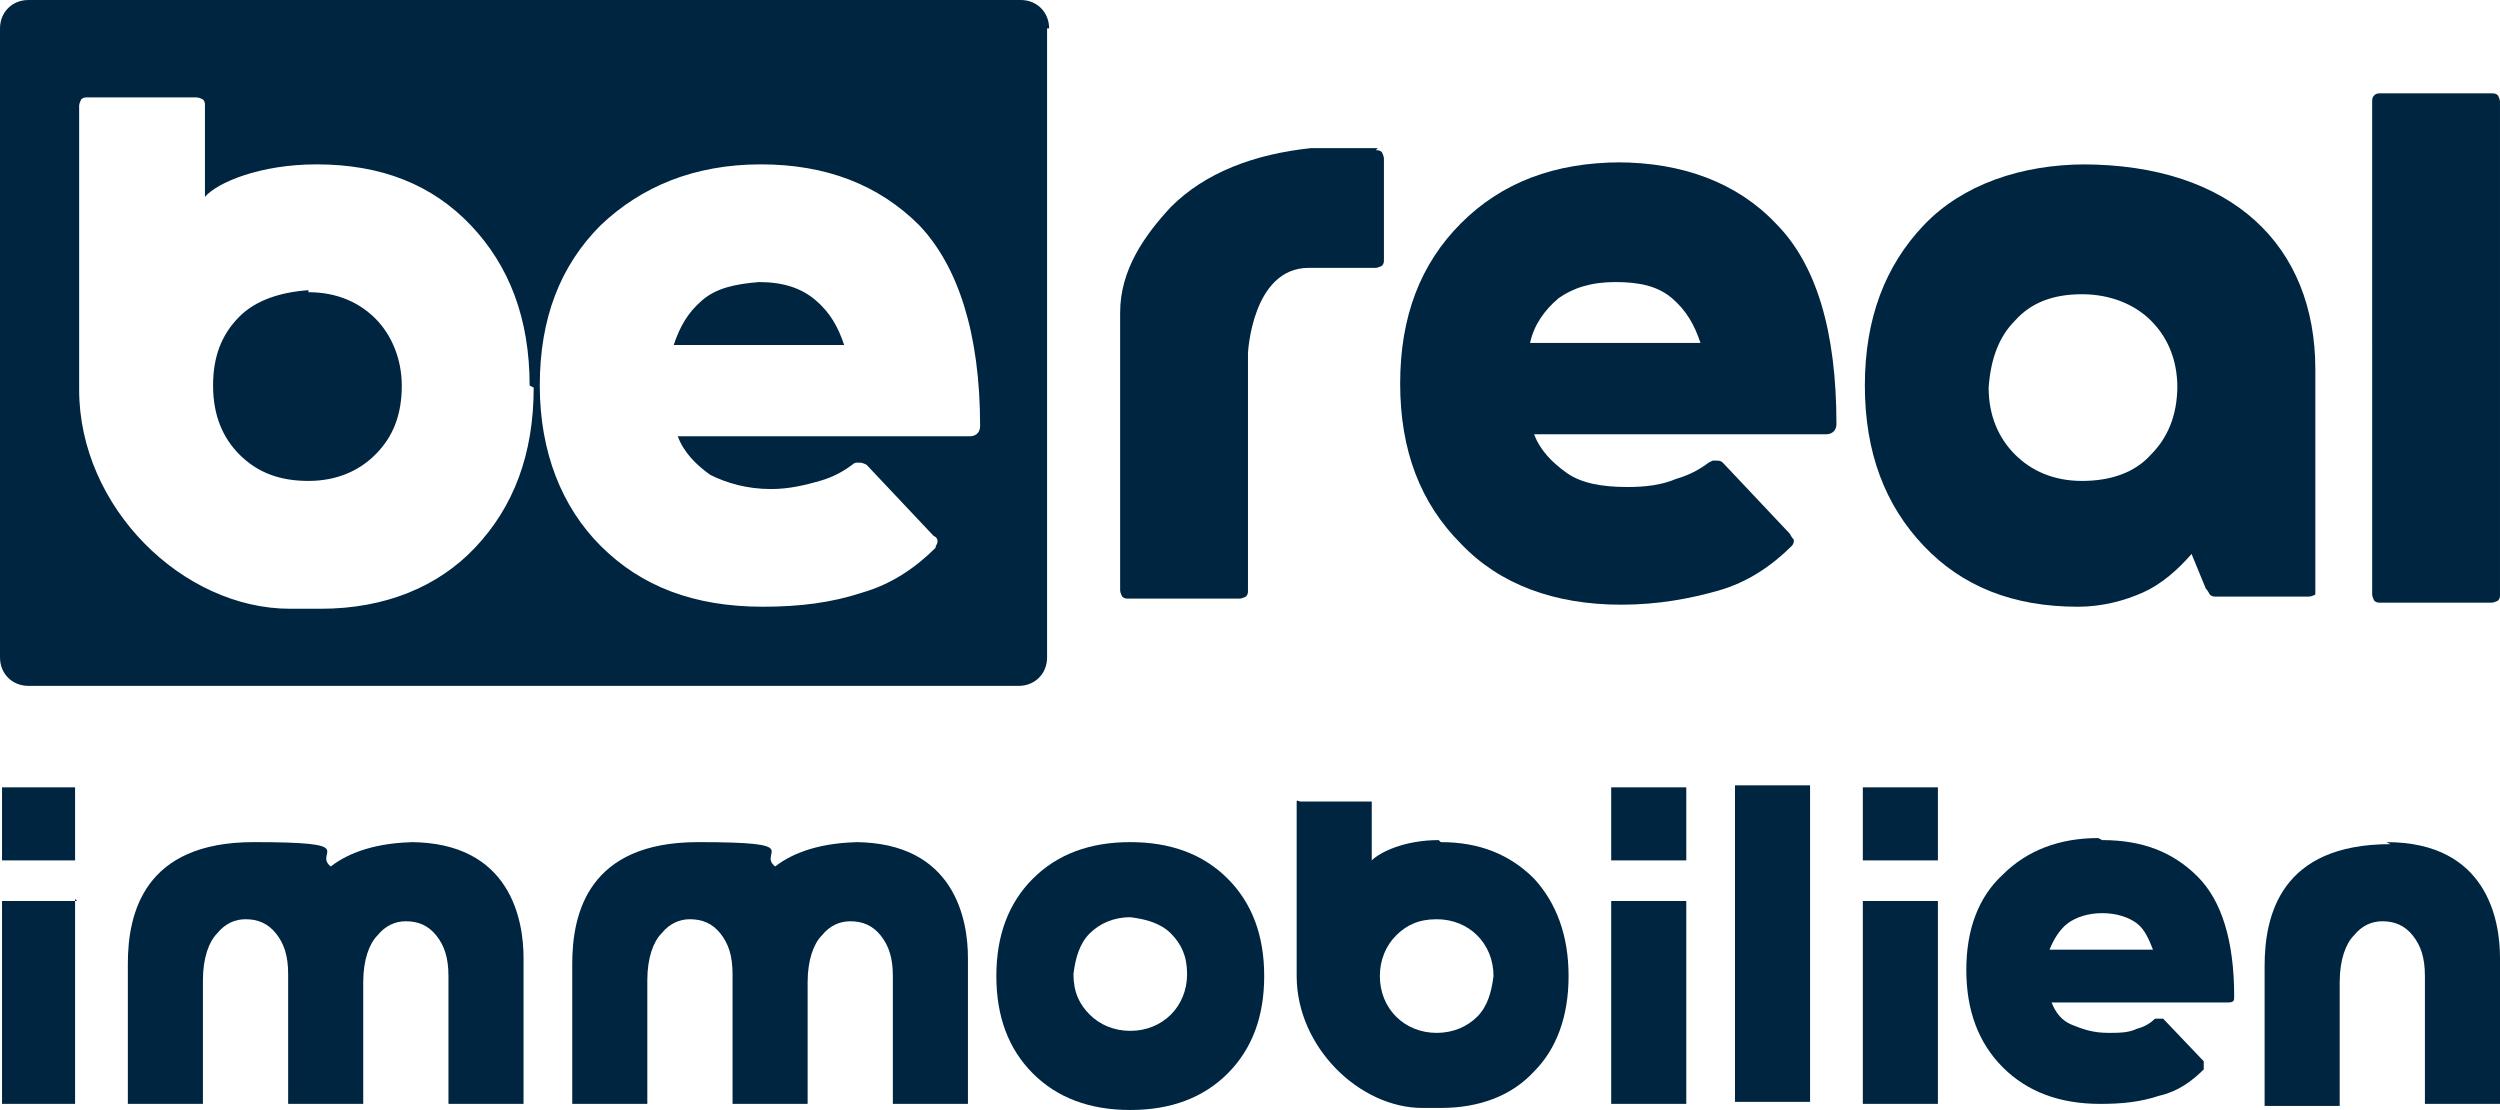 <?xml version="1.0" encoding="UTF-8"?>
<svg id="Ebene_1" xmlns="http://www.w3.org/2000/svg" version="1.1" viewBox="0 0 123.2 54.7">
  <!-- Generator: Adobe Illustrator 29.3.1, SVG Export Plug-In . SVG Version: 2.1.0 Build 151)  -->
  <defs>
    <style>
      .st0 {
        fill: #002540;
      }
    </style>
  </defs>
  <path class="st0" d="M3.7,44.3s0,0,0,.2v9.7c0,0,0,.1,0,.2,0,0-.1,0-.2,0H.3c0,0-.1,0-.2,0,0,0,0-.1,0-.2v-9.6c0,0,0-.2,0-.2,0,0,.1,0,.2,0h3.3c0,0,.1,0,.2,0Z"/>
  <path class="st0" d="M20.2,41.5c5,0,5.6,3.9,5.6,5.7v7c0,0,0,.2,0,.2,0,0-.1,0-.2,0h-3.3c0,0-.1,0-.2,0,0,0,0-.1,0-.2v-6.1c0-.9-.2-1.5-.6-2-.4-.5-.9-.7-1.5-.7-.5,0-1,.2-1.4.7-.4.4-.7,1.2-.7,2.3v5.9c0,0,0,.1,0,.1,0,0-.1,0-.2,0h-3.3c0,0-.1,0-.2,0,0,0,0-.1,0-.2v-6.2c0-.9-.2-1.5-.6-2-.4-.5-.9-.7-1.5-.7-.5,0-1,.2-1.4.7-.4.4-.7,1.2-.7,2.3v5.9c0,0,0,.1,0,.2,0,0-.1,0-.2,0h-3.3c0,0-.1,0-.2,0,0,0,0,0,0-.2v-6.7c0-2.5.8-6,6.2-6s2.9.5,3.8,1.2c.9-.7,2.3-1.2,4.3-1.2h0Z"/>
  <path class="st0" d="M42.1,41.5c5,0,5.6,3.9,5.6,5.7v7c0,0,0,.2,0,.2,0,0-.1,0-.2,0h-3.3c0,0-.1,0-.2,0,0,0,0-.1,0-.2v-6.1c0-.9-.2-1.5-.6-2-.4-.5-.9-.7-1.5-.7-.5,0-1,.2-1.4.7-.4.4-.7,1.2-.7,2.3v5.9c0,0,0,.1,0,.1,0,0-.1,0-.2,0h-3.3c0,0-.1,0-.2,0,0,0,0-.1,0-.2v-6.2c0-.9-.2-1.5-.6-2-.4-.5-.9-.7-1.5-.7-.5,0-1,.2-1.4.7-.4.4-.7,1.2-.7,2.3v5.9c0,0,0,.1,0,.2,0,0-.1,0-.2,0h-3.3c0,0-.1,0-.2,0,0,0,0,0,0-.2v-6.7c0-2.5.8-6,6.2-6s2.9.5,3.8,1.2c.9-.7,2.3-1.2,4.3-1.2h0Z"/>
  <path class="st0" d="M60.5,43.3c1.2,1.2,1.8,2.8,1.8,4.8,0,2-.6,3.6-1.8,4.8-1.2,1.2-2.8,1.8-4.8,1.8-2,0-3.6-.6-4.8-1.8-1.2-1.2-1.8-2.8-1.8-4.8,0-2,.6-3.6,1.8-4.8,1.2-1.2,2.8-1.8,4.8-1.8,2,0,3.6.6,4.8,1.8ZM58.5,48c0-.9-.3-1.5-.8-2-.5-.5-1.2-.7-2-.8-.8,0-1.5.3-2,.8-.5.5-.7,1.2-.8,2,0,.9.3,1.5.8,2,.5.5,1.2.8,2,.8.8,0,1.5-.3,2-.8.5-.5.8-1.2.8-2Z"/>
  <path class="st0" d="M71,41.5c1.9,0,3.4.6,4.6,1.8,1.1,1.2,1.7,2.8,1.7,4.8,0,2-.6,3.6-1.7,4.7-1.1,1.2-2.7,1.8-4.6,1.8-.7,0-.9,0-.9,0-3.1,0-6.2-3-6.2-6.5v-8.4c0,0,0-.1,0-.2s.1,0,.2,0h3.3c0,0,.1,0,.2,0,0,0,0,.1,0,.2v2.7c.4-.4,1.6-1,3.3-1h0ZM73.6,48.1c0-.8-.3-1.5-.8-2-.5-.5-1.2-.8-2-.8-.9,0-1.5.3-2,.8-.5.5-.8,1.2-.8,2,0,.8.3,1.5.8,2s1.2.8,2,.8c.8,0,1.5-.3,2-.8.5-.5.7-1.2.8-2Z"/>
  <path class="st0" d="M89.2,54.1c0,0,0,.1,0,.2,0,0-.1,0-.2,0h-3.3c0,0-.1,0-.2,0,0,0,0-.1,0-.2v-15.2c0,0,0-.1,0-.2,0,0,.1,0,.2,0h3.3c0,0,.1,0,.2,0,0,0,0,.1,0,.2v15.2Z"/>
  <path class="st0" d="M103.6,41.4c2,0,3.5.6,4.7,1.8,1.2,1.2,1.8,3.2,1.8,5.9,0,.2,0,.3-.3.3h-8.7c.2.5.5.9,1,1.1s1,.4,1.8.4c.5,0,1,0,1.4-.2.4-.1.7-.3.9-.5,0,0,0,0,.1,0s0,0,.1,0c0,0,.1,0,.2,0l2,2.1c0,0,0,.1,0,.2,0,0,0,.1,0,.2-.6.6-1.3,1.1-2.2,1.3-.9.3-1.8.4-2.9.4-2,0-3.6-.6-4.8-1.8-1.2-1.2-1.8-2.8-1.8-4.8,0-2,.6-3.6,1.8-4.7,1.2-1.2,2.8-1.8,4.7-1.8h0ZM106.1,46.8c-.2-.5-.4-1-.8-1.3-.4-.3-1-.5-1.7-.5-.7,0-1.3.2-1.7.5-.4.3-.7.8-.9,1.3h5Z"/>
  <path class="st0" d="M117.6,41.5c5,0,5.6,3.9,5.6,5.7v7c0,0,0,.2,0,.2,0,0-.1,0-.2,0h-3.3c0,0-.1,0-.2,0,0,0,0-.1,0-.2v-6.1c0-.9-.2-1.5-.6-2-.4-.5-.9-.7-1.5-.7-.5,0-1,.2-1.4.7-.4.4-.7,1.2-.7,2.3v5.9c0,0,0,.1,0,.2,0,0-.1,0-.2,0h-3.3c0,0-.1,0-.2,0,0,0,0,0,0-.2v-6.7c0-2.5.8-6,6.2-6h0Z"/>
  <path class="st0" d="M51.6,1.4v31c0,.8-.6,1.4-1.4,1.4H1.4c-.8,0-1.4-.6-1.4-1.4V1.4C0,.6.6,0,1.4,0h48.9c.8,0,1.4.6,1.4,1.4ZM26.1,19c0-3.3-1-5.9-2.9-7.9-1.9-2-4.4-3-7.6-3-2.8,0-4.9.9-5.5,1.6v-4.5c0-.1,0-.2-.1-.3,0,0-.2-.1-.3-.1h-5.4c-.1,0-.2,0-.3.1,0,0-.1.2-.1.3v14c0,5.8,5.1,10.8,10.4,10.8,0,0,.3,0,1.5,0,3.2,0,5.8-1.1,7.6-3,1.9-2,2.9-4.6,2.9-7.9ZM15.2,14.4c1.4,0,2.5.5,3.3,1.3.8.8,1.3,2,1.3,3.3,0,1.4-.4,2.5-1.3,3.4-.8.8-1.9,1.3-3.3,1.3-1.4,0-2.5-.4-3.4-1.3-.8-.8-1.3-1.9-1.3-3.4,0-1.4.4-2.5,1.3-3.4.8-.8,2-1.2,3.4-1.3h0ZM47.8,21.5c.3,0,.5-.2.5-.5,0-4.6-1.1-7.9-3-9.9-2-2-4.6-3-7.8-3-3.3,0-5.9,1.1-7.9,3-2,2-3,4.6-3,7.9,0,3.3,1.1,6,3,7.9,2,2,4.6,3,8,3,1.8,0,3.4-.2,4.9-.7,1.4-.4,2.6-1.2,3.6-2.2,0-.1.1-.2.1-.3,0-.1,0-.2-.2-.3l-3.3-3.5c0,0-.2-.1-.3-.1,0,0-.1,0-.2,0,0,0-.1,0-.2.1-.4.3-.9.6-1.6.8-.7.2-1.5.4-2.4.4-1.2,0-2.2-.3-3-.7-.7-.5-1.3-1.1-1.6-1.9h14.4ZM41.6,17h-8.4c.3-.9.7-1.6,1.4-2.2.7-.6,1.6-.8,2.8-.9,1.2,0,2.1.3,2.8.9.7.6,1.1,1.3,1.4,2.2Z"/>
  <path class="st0" d="M67.8,7.4c.1,0,.2,0,.3.1,0,0,.1.2.1.3v5c0,.1,0,.2-.1.3,0,0-.2.1-.3.1h-3.3c-2.8,0-3,4.2-3,4.2v11.7c0,.1,0,.2-.1.3,0,0-.2.1-.3.1h-5.5c-.1,0-.2,0-.3-.1,0,0-.1-.2-.1-.3v-5.8s0-7.9,0-7.9h0c0-2.1,1.2-3.8,2.5-5.2,1.7-1.7,4.1-2.6,6.9-2.9h3.3Z"/>
  <path class="st0" d="M79.7,8c3.2,0,5.9,1,7.8,3,2,2,3,5.3,3,9.9,0,.3-.2.5-.5.5h-14.4c.3.8.9,1.4,1.6,1.9.7.5,1.7.7,3,.7.9,0,1.7-.1,2.4-.4.7-.2,1.2-.5,1.6-.8,0,0,.2-.1.2-.1,0,0,.1,0,.2,0,.1,0,.2,0,.3.1l3.3,3.5c0,0,.1.2.2.3,0,.1,0,.2-.1.3-1,1-2.2,1.8-3.6,2.2-1.4.4-3,.7-4.8.7-3.3,0-6-1-7.9-3-2-2-3-4.6-3-7.9,0-3.3,1-5.9,3-7.9,2-2,4.6-3,7.9-3h0ZM83.8,16.9c-.3-.9-.7-1.6-1.4-2.2-.7-.6-1.6-.8-2.8-.8-1.2,0-2.1.3-2.8.8-.7.6-1.2,1.3-1.4,2.2h8.4Z"/>
  <path class="st0" d="M102.6,8.1c7.4,0,11.5,4,11.5,10.1v10.8c0,.1,0,.2,0,.3,0,0-.2.1-.3.1h-4.6c-.1,0-.2,0-.3-.1,0,0-.1-.2-.2-.3l-.7-1.7c-.7.8-1.5,1.5-2.4,1.9-.9.4-2,.7-3.2.7-3.2,0-5.7-1-7.6-3-1.9-2-2.9-4.6-2.9-7.9,0-3.3,1-5.9,2.9-7.9,1.9-2,4.8-3,8-3h0ZM107.3,19.1c0-1.4-.5-2.5-1.3-3.3-.8-.8-2-1.3-3.4-1.3-1.4,0-2.5.4-3.3,1.3-.8.8-1.2,1.9-1.3,3.3,0,1.4.5,2.5,1.3,3.3.8.8,1.9,1.3,3.3,1.3,1.4,0,2.6-.4,3.4-1.3.8-.8,1.3-1.9,1.3-3.4Z"/>
  <path class="st0" d="M123.2,29.3c0,.1,0,.2-.1.3,0,0-.2.1-.3.1h-5.5c-.1,0-.2,0-.3-.1,0,0-.1-.2-.1-.3V5c0-.1,0-.2.1-.3s.2-.1.3-.1h5.5c.1,0,.2,0,.3.1,0,0,.1.2.1.3v24.3Z"/>
  <path class="st0" d="M3.7,38.8s0,0,0,.2v3.2c0,0,0,.1,0,.2,0,0-.1,0-.2,0H.3c0,0-.1,0-.2,0,0,0,0-.1,0-.2v-3.2c0,0,0-.2,0-.2s.1,0,.2,0h3.3c0,0,.1,0,.2,0Z"/>
  <path class="st0" d="M83.1,44.3s0,0,0,.2v9.7c0,0,0,.1,0,.2,0,0-.1,0-.2,0h-3.3c0,0-.1,0-.2,0,0,0,0-.1,0-.2v-9.6c0,0,0-.2,0-.2,0,0,.1,0,.2,0h3.3c0,0,.1,0,.2,0Z"/>
  <path class="st0" d="M95.5,44.3s0,0,0,.2v9.7c0,0,0,.1,0,.2,0,0-.1,0-.2,0h-3.3c0,0-.1,0-.2,0,0,0,0-.1,0-.2v-9.6c0,0,0-.2,0-.2,0,0,.1,0,.2,0h3.3c0,0,.1,0,.2,0Z"/>
  <path class="st0" d="M83.1,38.8s0,0,0,.2v3.2c0,0,0,.1,0,.2,0,0-.1,0-.2,0h-3.3c0,0-.1,0-.2,0,0,0,0-.1,0-.2v-3.2c0,0,0-.2,0-.2s.1,0,.2,0h3.3c0,0,.1,0,.2,0Z"/>
  <path class="st0" d="M95.5,38.8s0,0,0,.2v3.2c0,0,0,.1,0,.2,0,0-.1,0-.2,0h-3.3c0,0-.1,0-.2,0,0,0,0-.1,0-.2v-3.2c0,0,0-.2,0-.2s.1,0,.2,0h3.3c0,0,.1,0,.2,0Z"/>
</svg>